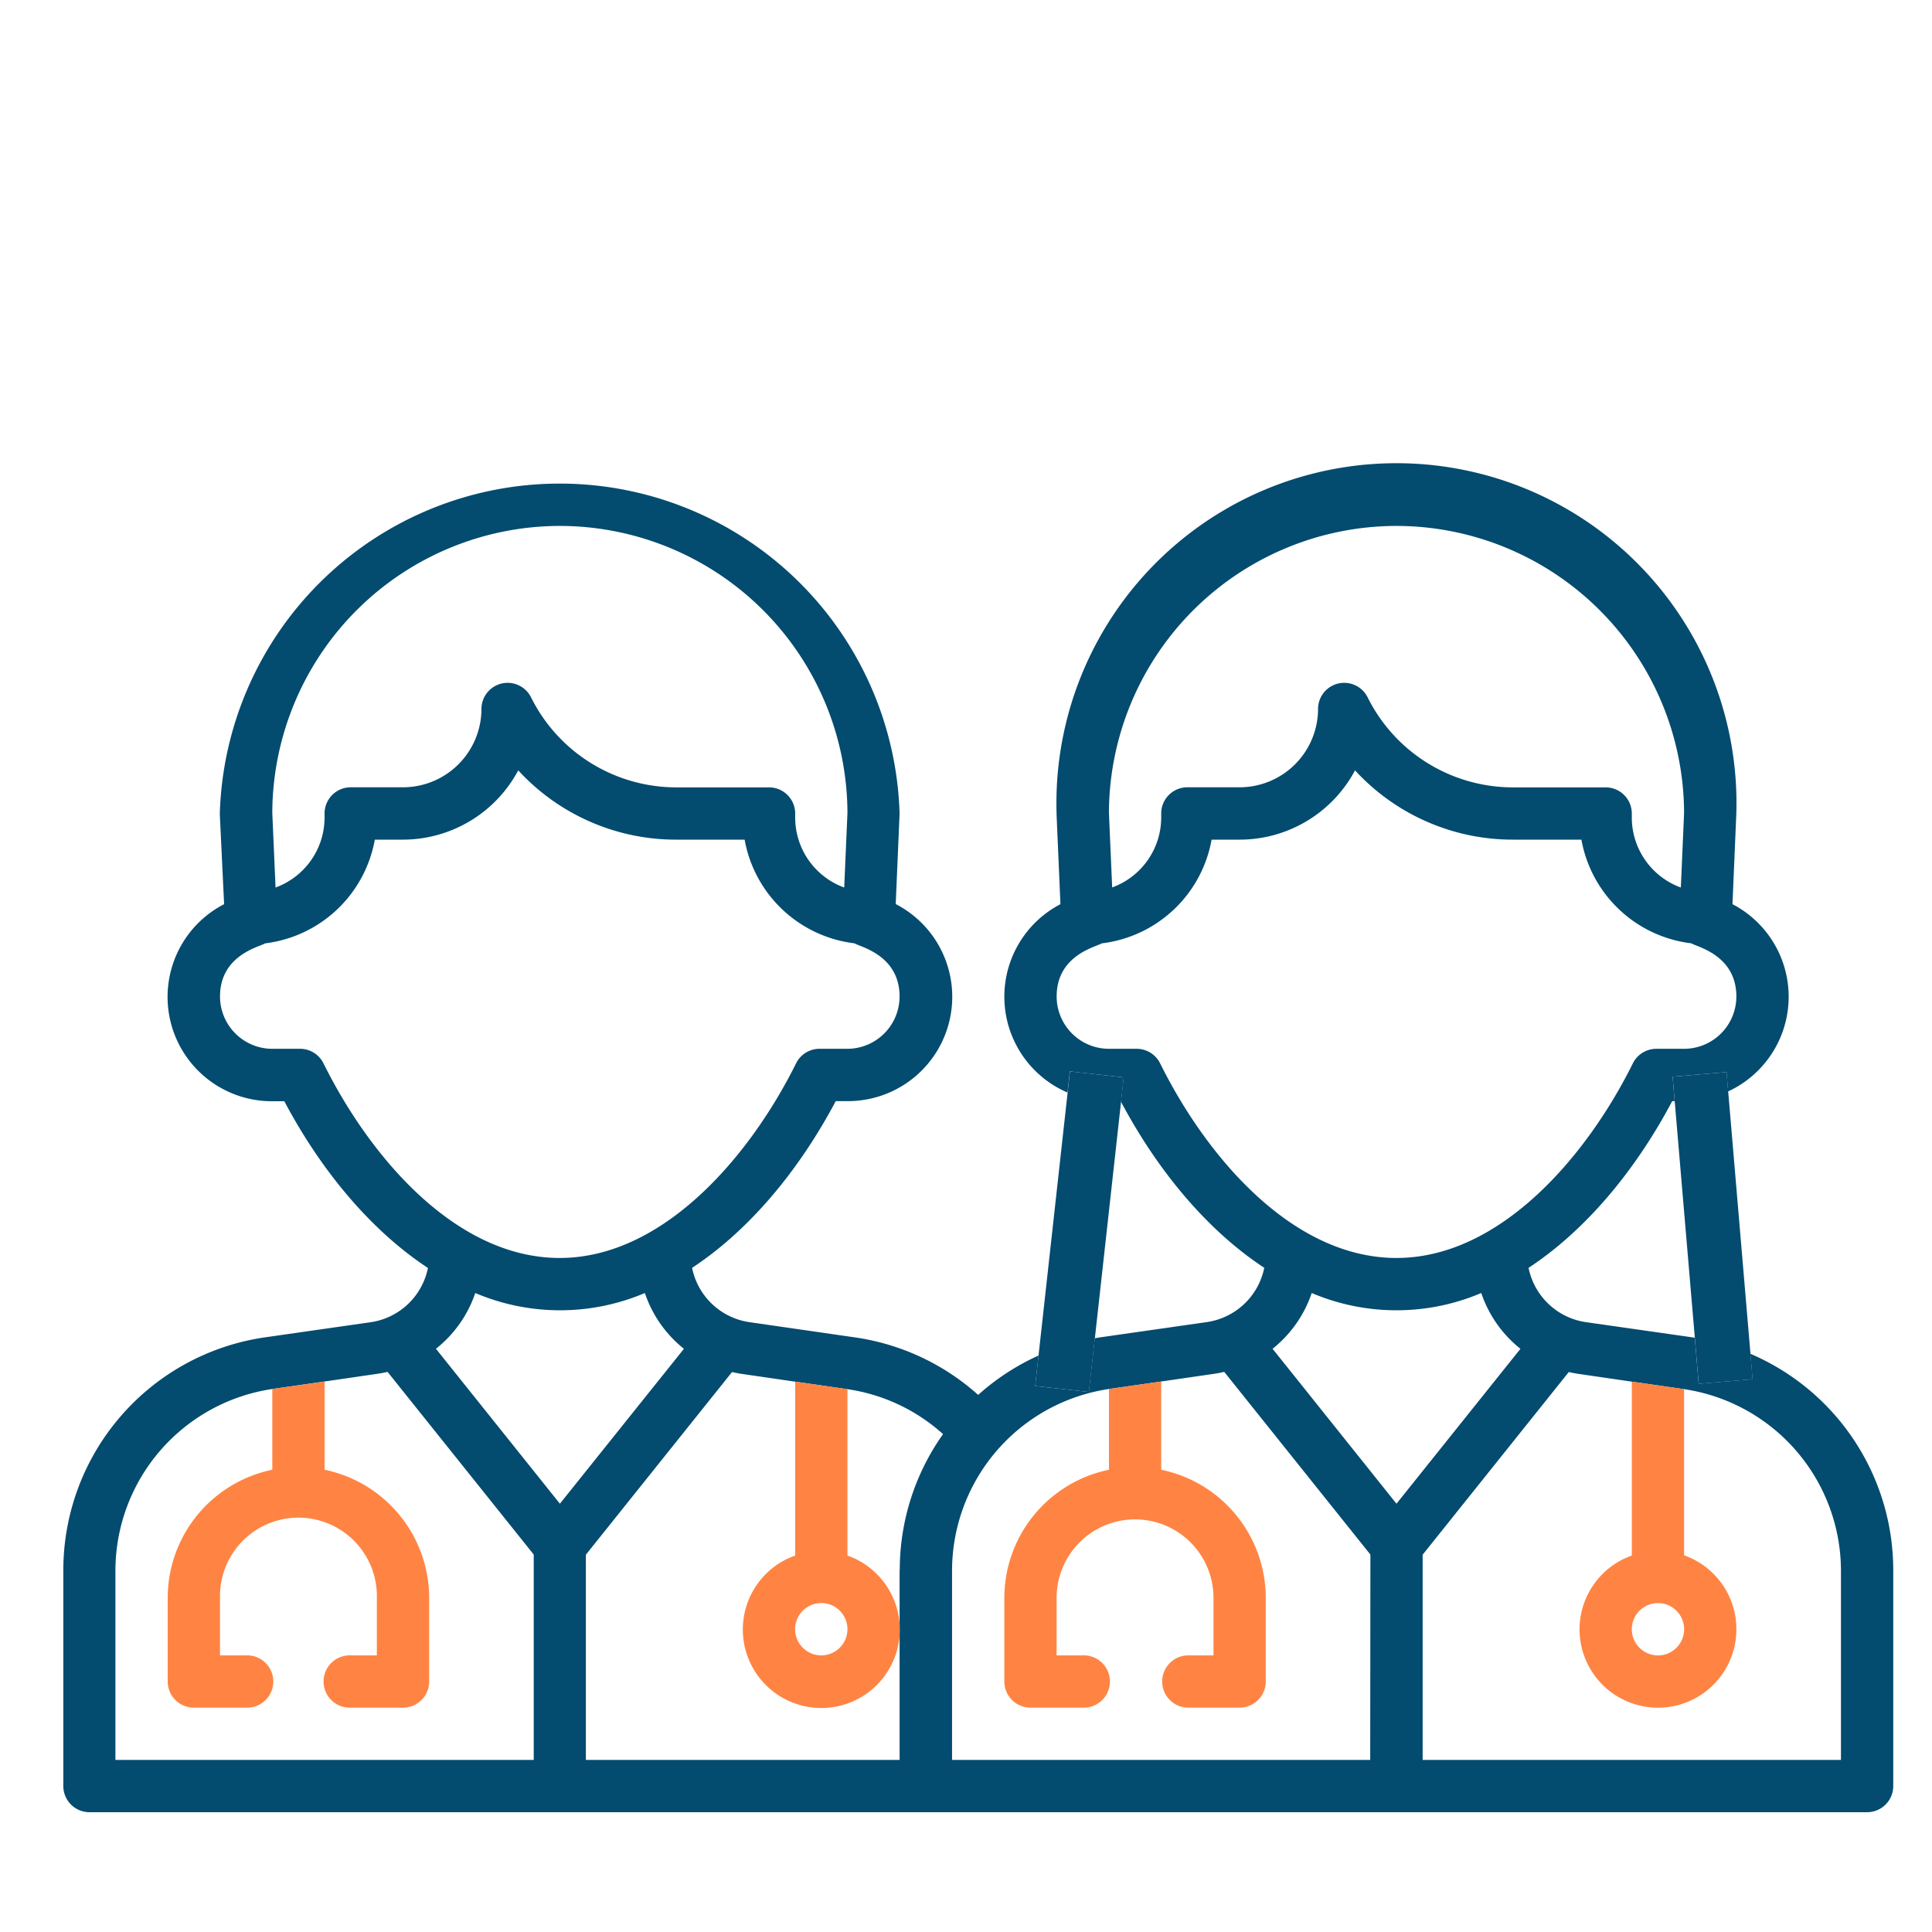 <?xml version="1.0" encoding="UTF-8"?> <svg xmlns="http://www.w3.org/2000/svg" viewBox="0 0 500 500"><defs><style>.cls-1{fill:none;}.cls-2{fill:#034b6f;}.cls-3{fill:#ff8443;}</style></defs><title>oncologos</title><g id="wireframe"><path class="cls-1" d="M422.58,275.2a6.79,6.79,0,0,1,6.07-3.77h7.19a13.55,13.55,0,0,0,13.53-13.53c0-10.73-10.31-12.88-11.67-13.77a32.88,32.88,0,0,1-28.43-26.83H391.68a55.43,55.43,0,0,1-41-17.93,33.85,33.85,0,0,1-29.85,17.93h-7.27a32.87,32.87,0,0,1-28.43,26.84c-1.4.91-11.67,3-11.67,13.76A13.55,13.55,0,0,0,287,271.43h7.19a6.76,6.76,0,0,1,6.06,3.77c12.09,24.38,34.42,50.36,61.17,50.36S410.68,299.22,422.58,275.2Z"></path><path class="cls-1" d="M84,211.6v-1.06a6.77,6.77,0,0,1,6.77-6.77H104.3a20.32,20.32,0,0,0,20.3-20.3,6.77,6.77,0,0,1,12.82-3,42,42,0,0,0,37.75,23.32H199a6.77,6.77,0,0,1,6.76,6.77v1.06a19.29,19.29,0,0,0,12.69,18.09l.84-19.3a74.43,74.43,0,0,0-148.85,0l.84,19.3A19.3,19.3,0,0,0,84,211.6Z"></path><path class="cls-1" d="M206.07,275.2a6.76,6.76,0,0,1,6.06-3.77h7.19a13.55,13.55,0,0,0,13.54-13.53c0-10.73-10.32-12.88-11.68-13.77a32.87,32.87,0,0,1-28.42-26.83H175.17a55.41,55.41,0,0,1-41-17.93A33.87,33.87,0,0,1,104.3,217.3H97a32.89,32.89,0,0,1-28.43,26.84c-1.4.91-11.67,3-11.67,13.76a13.55,13.55,0,0,0,13.53,13.53h7.19a6.76,6.76,0,0,1,6.06,3.77c12.09,24.38,34.42,50.36,61.18,50.36S194.16,299.22,206.07,275.2Z"></path><path class="cls-1" d="M97.73,355.57l-13.73,2v22.84a33.91,33.91,0,0,1,27.07,33.15v21.65a6.77,6.77,0,0,1-6.77,6.77H90.77a6.77,6.77,0,1,1,0-13.53h6.76V413.52a20.3,20.3,0,1,0-40.59,0v14.89H63.7a6.77,6.77,0,1,1,0,13.53H50.17a6.77,6.77,0,0,1-6.77-6.77V413.52a33.9,33.9,0,0,1,27.07-33.15v-20.9a47.59,47.59,0,0,0-40.6,46.87v49.13H138.13V402.36L100.3,355.08C99.46,355.27,98.6,355.45,97.73,355.57Z"></path><path class="cls-1" d="M166.84,334.63a56.1,56.1,0,0,1-43.89,0,31.06,31.06,0,0,1-10.13,14.43l32.08,40.1L177,349.07A31.11,31.11,0,0,1,166.84,334.63Z"></path><path class="cls-1" d="M212.56,441.94a20.3,20.3,0,0,1-6.77-39.43v-45l-13.72-2c-.87-.12-1.73-.3-2.58-.49l-37.83,47.28v53.11h81.2V421.64A20.33,20.33,0,0,1,212.56,441.94Z"></path><path class="cls-1" d="M300.52,211.6v-1.06a6.77,6.77,0,0,1,6.76-6.77h13.54a20.31,20.31,0,0,0,20.29-20.3,6.77,6.77,0,0,1,12.82-3,42,42,0,0,0,37.75,23.32h23.86a6.77,6.77,0,0,1,6.77,6.77v1.06A19.29,19.29,0,0,0,435,229.69l.84-19.3a74.43,74.43,0,0,0-148.85,0l.84,19.3A19.3,19.3,0,0,0,300.52,211.6Z"></path><path class="cls-1" d="M432.78,285c-9.91,18.69-22.92,33.77-37.18,43.15a17.76,17.76,0,0,0,14.9,14.06l27.19,3.88.93.15L433.41,285Z"></path><path class="cls-1" d="M285.14,346.06l27.19-3.89a17.76,17.76,0,0,0,14.89-14.05c-14.22-9.35-27.19-24.38-37.09-43l-6.78,61.23C284,346.25,284.54,346.14,285.14,346.06Z"></path><path class="cls-1" d="M435.84,359.47v43a20.3,20.3,0,1,1-13.53,0v-45l-13.73-2c-.87-.12-1.73-.3-2.58-.49l-37.82,47.28v53.11H476.44V406.34A47.59,47.59,0,0,0,435.84,359.47Z"></path><path class="cls-1" d="M212.56,414.88a6.77,6.77,0,1,0,6.76,6.76A6.77,6.77,0,0,0,212.56,414.88Z"></path><path class="cls-1" d="M383.35,334.63a56.08,56.08,0,0,1-43.88,0,31.13,31.13,0,0,1-10.13,14.43l32.07,40.1,32.08-40.09A31.13,31.13,0,0,1,383.35,334.63Z"></path><path class="cls-1" d="M314.25,355.57l-13.73,2v22.84a33.9,33.9,0,0,1,27.06,33.15v21.65a6.77,6.77,0,0,1-6.76,6.77H307.28a6.77,6.77,0,0,1,0-13.53h6.77V413.52a20.3,20.3,0,0,0-40.6,0v14.89h6.77a6.77,6.77,0,1,1,0,13.53H266.69a6.77,6.77,0,0,1-6.77-6.77V413.52A33.89,33.89,0,0,1,287,380.37v-20.9a47.58,47.58,0,0,0-40.6,46.87v49.13H354.65V402.36l-37.83-47.28C316,355.27,315.12,355.45,314.25,355.57Z"></path><path class="cls-1" d="M219.32,402.51a20.32,20.32,0,0,1,13.54,19.13v-15.3a60.72,60.72,0,0,1,11.24-35.23,47.07,47.07,0,0,0-24.78-11.64Z"></path><path class="cls-1" d="M429.07,428.41a6.77,6.77,0,1,0-6.76-6.77A6.78,6.78,0,0,0,429.07,428.41Z"></path><path class="cls-2" d="M453,350.36l.56,6.58-13.95,1.18-1-11.91-.93-.15-27.19-3.88a17.76,17.76,0,0,1-14.9-14.06c14.26-9.38,27.27-24.46,37.18-43.15h.63l-.53-6.32,13.95-1.19.42,5A27,27,0,0,0,448.36,234s1-23.37,1-23.47a88,88,0,1,0-175.92,0,2.71,2.71,0,0,0,0,.29l1,23.18a27,27,0,0,0,1.83,48.75l.61-5.48,13.92,1.54-.7,6.3c9.9,18.62,22.87,33.65,37.09,43a17.76,17.76,0,0,1-14.89,14.05l-27.19,3.89c-.6.08-1.19.19-1.79.29l-1.53,13.89L267.9,358.7l.87-7.89A60.84,60.84,0,0,0,253.15,361a60.68,60.68,0,0,0-32-14.9L194,342.18a17.74,17.74,0,0,1-14.89-14.06c14.26-9.38,27.26-24.46,37.18-43.15h3a27,27,0,0,0,12.52-51s1-23.37,1-23.47a88,88,0,0,0-175.92,0v.29L58,234a27,27,0,0,0,12.52,51h3.06c9.91,18.69,22.92,33.77,37.17,43.15a17.73,17.73,0,0,1-14.89,14.05l-27.18,3.89a60.89,60.89,0,0,0-52.29,60.28v55.9A6.77,6.77,0,0,0,23.11,469H483.2a6.77,6.77,0,0,0,6.77-6.77v-55.9A60.91,60.91,0,0,0,453,350.36ZM361.41,136.11a74.52,74.52,0,0,1,74.43,74.28l-.84,19.3a19.29,19.29,0,0,1-12.69-18.09v-1.06a6.77,6.77,0,0,0-6.77-6.77H391.68a42,42,0,0,1-37.75-23.32,6.77,6.77,0,0,0-12.82,3,20.31,20.31,0,0,1-20.29,20.3H307.28a6.77,6.77,0,0,0-6.76,6.77v1.06a19.3,19.3,0,0,1-12.69,18.09l-.84-19.3A74.5,74.5,0,0,1,361.41,136.11ZM300.24,275.2a6.76,6.76,0,0,0-6.06-3.77H287a13.55,13.55,0,0,1-13.54-13.53c0-10.77,10.27-12.85,11.67-13.76a32.87,32.87,0,0,0,28.43-26.84h7.27a33.85,33.85,0,0,0,29.85-17.93,55.43,55.43,0,0,0,41,17.93h17.59a32.88,32.88,0,0,0,28.43,26.83c1.36.89,11.67,3,11.67,13.77a13.55,13.55,0,0,1-13.53,13.53h-7.19a6.79,6.79,0,0,0-6.07,3.77c-11.9,24-34.33,50.36-61.17,50.36S312.33,299.58,300.24,275.2ZM144.9,136.11a74.5,74.5,0,0,1,74.42,74.28l-.84,19.3a19.29,19.29,0,0,1-12.69-18.09v-1.06a6.77,6.77,0,0,0-6.76-6.77H175.17a42,42,0,0,1-37.75-23.32,6.77,6.77,0,0,0-12.82,3,20.32,20.32,0,0,1-20.3,20.3H90.77A6.77,6.77,0,0,0,84,210.54v1.06a19.3,19.3,0,0,1-12.69,18.09l-.84-19.3A74.51,74.51,0,0,1,144.9,136.11ZM83.72,275.2a6.76,6.76,0,0,0-6.06-3.77H70.47A13.55,13.55,0,0,1,56.94,257.9c0-10.77,10.27-12.85,11.67-13.76A32.89,32.89,0,0,0,97,217.3h7.26a33.87,33.87,0,0,0,29.86-17.93,55.41,55.41,0,0,0,41,17.93h17.59a32.87,32.87,0,0,0,28.42,26.83c1.36.89,11.68,3,11.68,13.77a13.55,13.55,0,0,1-13.54,13.53h-7.19a6.76,6.76,0,0,0-6.06,3.77c-11.91,24-34.34,50.36-61.17,50.36S95.81,299.58,83.72,275.2Zm54.41,180.27H29.87V406.34a47.59,47.59,0,0,1,40.6-46.87L84,357.53l13.73-2c.87-.12,1.73-.3,2.57-.49l37.83,47.28ZM112.82,349.06A31.06,31.06,0,0,0,123,334.63a56.1,56.1,0,0,0,43.89,0A31.11,31.11,0,0,0,177,349.07L144.9,389.16Zm120,57.28v49.13h-81.2V402.36l37.83-47.28c.85.19,1.71.37,2.58.49l13.72,2,13.53,1.94a47.07,47.07,0,0,1,24.78,11.64A60.72,60.72,0,0,0,232.86,406.34Zm121.79,49.13H246.39V406.34A47.58,47.58,0,0,1,287,359.47l13.53-1.94,13.73-2c.87-.12,1.72-.3,2.57-.49l37.83,47.28ZM329.34,349.06a31.13,31.13,0,0,0,10.13-14.43,56.08,56.08,0,0,0,43.88,0,31.13,31.13,0,0,0,10.14,14.44l-32.08,40.09Zm147.1,106.41H368.18V402.36L406,355.08c.85.19,1.71.37,2.58.49l13.73,2,13.53,1.94a47.59,47.59,0,0,1,40.6,46.87Z"></path><path class="cls-3" d="M408.78,421.64a20.3,20.3,0,1,0,27.06-19.13v-43l-13.53-1.94v45A20.31,20.31,0,0,0,408.78,421.64Zm20.29-6.76a6.77,6.77,0,1,1-6.76,6.76A6.77,6.77,0,0,1,429.07,414.88Z"></path><path class="cls-3" d="M219.32,402.51v-43l-13.53-1.94v45a20.31,20.31,0,1,0,13.53,0Zm-6.76,25.9a6.77,6.77,0,1,1,6.76-6.77A6.78,6.78,0,0,1,212.56,428.41Z"></path><path class="cls-3" d="M43.4,413.52v21.65a6.77,6.77,0,0,0,6.77,6.77H63.7a6.77,6.77,0,1,0,0-13.53H56.94V413.52a20.3,20.3,0,1,1,40.59,0v14.89H90.77a6.77,6.77,0,1,0,0,13.53H104.3a6.77,6.77,0,0,0,6.77-6.77V413.52A33.91,33.91,0,0,0,84,380.37V357.53l-13.53,1.94v20.9A33.9,33.9,0,0,0,43.4,413.52Z"></path><path class="cls-3" d="M259.92,413.52v21.65a6.77,6.77,0,0,0,6.77,6.77h13.53a6.77,6.77,0,1,0,0-13.53h-6.77V413.52a20.3,20.3,0,0,1,40.6,0v14.89h-6.77a6.77,6.77,0,0,0,0,13.53h13.54a6.77,6.77,0,0,0,6.76-6.77V413.52a33.9,33.9,0,0,0-27.06-33.15V357.53L287,359.47v20.9A33.89,33.89,0,0,0,259.92,413.52Z"></path><polygon class="cls-2" points="281.81 360.24 283.35 346.35 290.13 285.12 290.82 278.82 276.91 277.28 276.3 282.76 268.77 350.81 267.9 358.7 281.81 360.24"></polygon><polygon class="cls-2" points="432.88 278.65 433.41 284.97 438.62 346.21 439.63 358.12 453.58 356.94 453.02 350.36 447.25 282.44 446.83 277.46 432.88 278.65"></polygon></g></svg> 